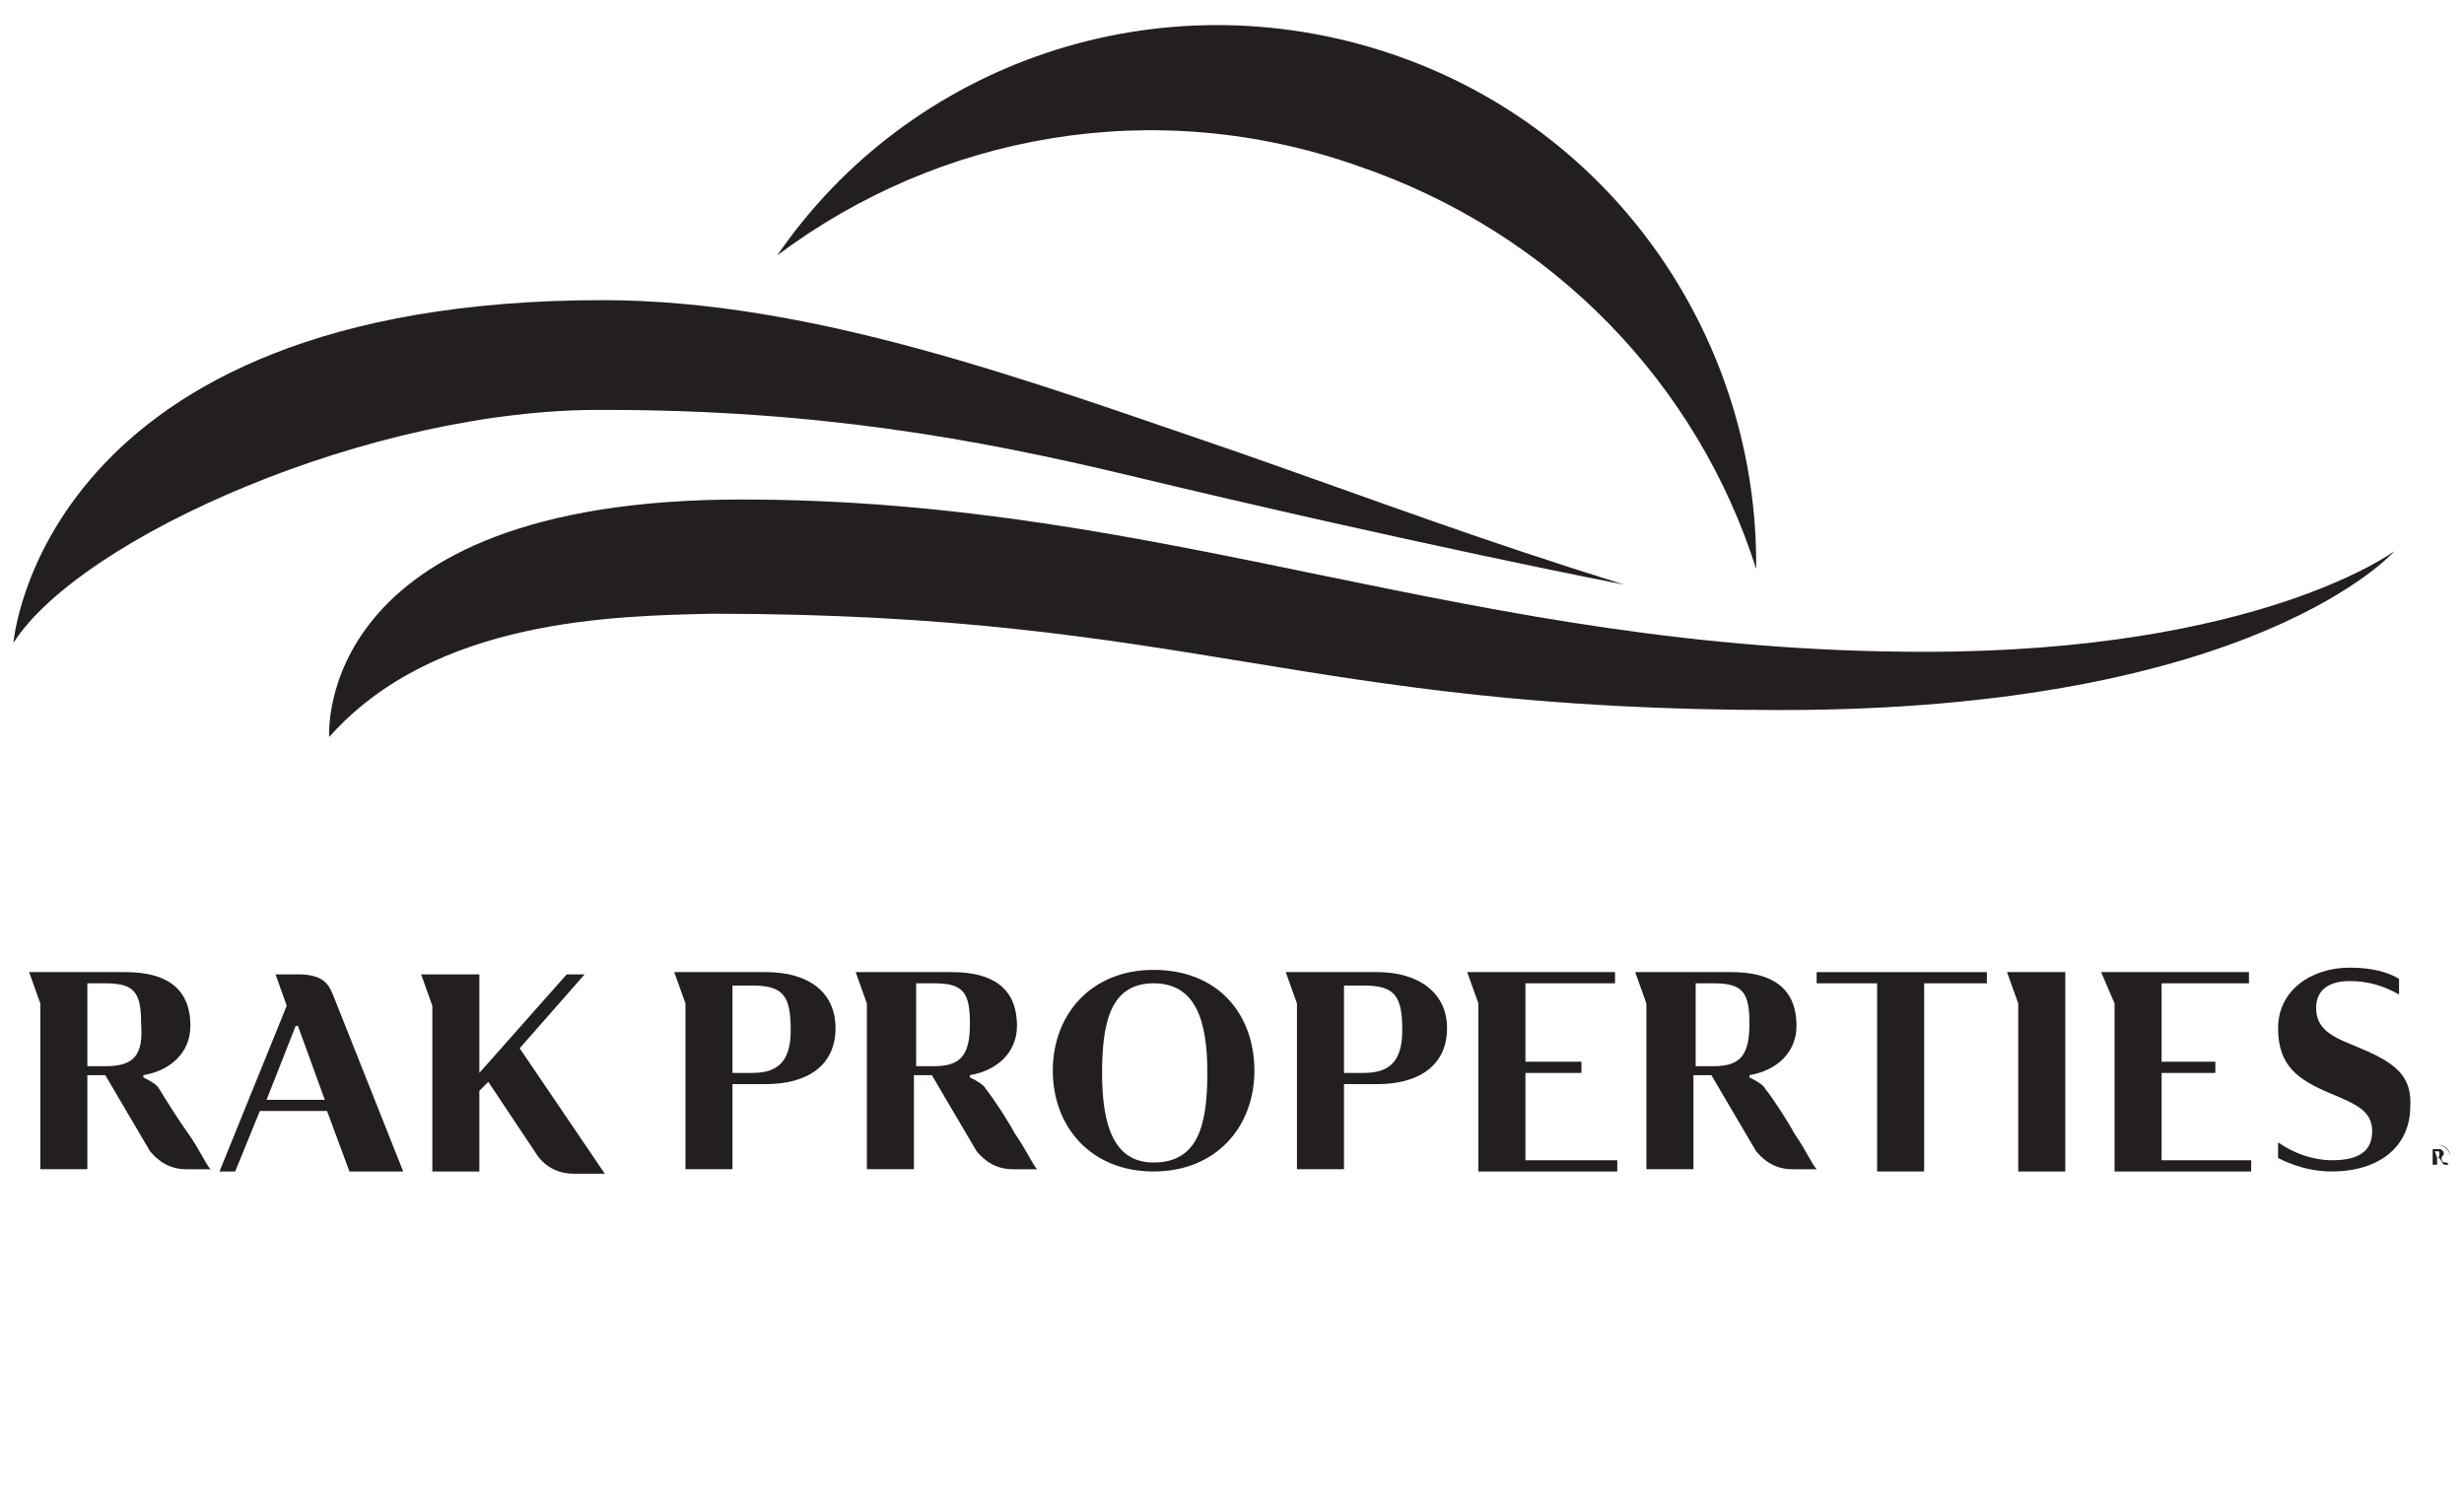 <?xml version="1.0" encoding="UTF-8"?>
<svg xmlns="http://www.w3.org/2000/svg" xmlns:xlink="http://www.w3.org/1999/xlink" version="1.1" id="Layer_1" x="0px" y="0px" viewBox="0 0 110 67" style="enable-background:new 0 0 110 67;" xml:space="preserve">
<style type="text/css">
	.st0{fill:#231F20;}
</style>
<g>
	<g>
		<path class="st0" d="M60.6,7.4c8.8,3,15.2,9.8,17.8,18c0.1-10.1-6.2-19.6-16.3-23c-10.4-3.5-21.5,0.4-27.4,9    C41.9,6,51.5,4.2,60.6,7.4"></path>
		<path class="st0" d="M0.6,28.7c0,0,1.2-15.3,26.3-15.3c9.5,0,19.3,3.7,28.4,6.8c7.4,2.6,10.5,3.8,17.2,5.9c0,0-9.3-1.8-22.2-4.9    c-6.7-1.6-13.8-2.9-23.3-2.9C16.6,18.2,3.6,24,0.6,28.7"></path>
		<path class="st0" d="M14.7,32.9c0,0-0.8-10.6,18.4-10.6s32.5,6.8,52.8,6.8c15,0,21-4.5,21-4.5s-6.2,7.1-27.4,7.1    c-21.5,0-26.3-4.3-47.7-4.3C27.5,27.5,19.4,27.6,14.7,32.9"></path>
	</g>
	<g>
		<path class="st0" d="M109.4,51.7L109.4,51.7c0,0.3-0.3,0.6-0.6,0.6c-0.3,0-0.6-0.3-0.6-0.6c0-0.3,0.3-0.6,0.6-0.6    C109.1,51.1,109.4,51.4,109.4,51.7L109.4,51.7L109.4,51.7c0-0.3-0.2-0.6-0.6-0.6c-0.3,0-0.6,0.3-0.6,0.6s0.3,0.6,0.6,0.6    S109.4,52,109.4,51.7L109.4,51.7z"></path>
		<path class="st0" d="M109,51.7C109,51.7,108.9,51.7,109,51.7L109,51.7c0-0.1,0.1-0.1,0.1-0.2s-0.1-0.2-0.2-0.2h-0.3v0.1V52h0.2    v-0.3h0.1l0.2,0.3h0.2c0,0,0-0.1-0.1-0.1C109,51.9,109,51.8,109,51.7 M108.8,51.7L108.8,51.7l-0.1-0.3h0.1c0.1,0,0.1,0,0.1,0.1    S108.9,51.7,108.8,51.7"></path>
		<path class="st0" d="M34.2,43.4h-3.6h-0.5l0.5,1.4v7.4h2.1v-3.8h1.5c1.8,0,3.1-0.8,3.1-2.5C37.3,44.3,36.1,43.4,34.2,43.4     M33.6,47.9h-0.9V44h0.9c1.4,0,1.7,0.5,1.7,2C35.3,47.3,34.8,47.9,33.6,47.9"></path>
		<path class="st0" d="M51.5,43.3c-2.8,0-4.5,2-4.5,4.5s1.7,4.5,4.5,4.5s4.5-2,4.5-4.5S54.4,43.3,51.5,43.3 M51.5,51.9    c-1.8,0-2.3-1.7-2.3-4s0.4-4,2.3-4c1.9,0,2.4,1.7,2.4,4S53.5,51.9,51.5,51.9"></path>
		<path class="st0" d="M61.5,43.4h-3.6h-0.5l0.5,1.4v7.4H60v-3.8h1.5c1.8,0,3.1-0.8,3.1-2.5C64.6,44.3,63.3,43.4,61.5,43.4     M60.9,47.9H60V44h0.9c1.4,0,1.7,0.5,1.7,2C62.6,47.3,62.1,47.9,60.9,47.9"></path>
		<polygon class="st0" points="68.1,47.9 70.6,47.9 70.6,47.4 68.1,47.4 68.1,43.9 72.1,43.9 72.1,43.4 66,43.4 65.5,43.4 66,44.8     66,52.3 72.2,52.3 72.2,51.8 68.1,51.8   "></polygon>
		<polygon class="st0" points="81.1,43.9 83.8,43.9 83.8,52.3 85.9,52.3 85.9,43.9 88.7,43.9 88.7,43.4 81.1,43.4   "></polygon>
		<polygon class="st0" points="96.5,47.9 98.9,47.9 98.9,47.4 96.5,47.4 96.5,43.9 100.4,43.9 100.4,43.4 94.4,43.4 93.8,43.4     94.4,44.8 94.4,52.3 100.5,52.3 100.5,51.8 96.5,51.8   "></polygon>
		<path class="st0" d="M104.9,46.6c-1-0.4-1.5-0.8-1.5-1.6c0-0.9,0.7-1.2,1.5-1.2s1.5,0.2,2.2,0.6v-0.7c-0.5-0.3-1.2-0.5-2.2-0.5    c-1.7,0-3.2,1-3.2,2.7s0.9,2.3,2.3,2.9c1.2,0.5,1.9,0.8,1.9,1.7c0,0.9-0.6,1.3-1.8,1.3c-0.8,0-1.7-0.3-2.4-0.8v0.7    c0.6,0.3,1.4,0.6,2.4,0.6c2.1,0,3.5-1.1,3.5-2.9C107.7,47.8,106.6,47.3,104.9,46.6"></path>
		<path class="st0" d="M7.1,48.6c-0.1-0.2-0.5-0.4-0.7-0.5V48c1.2-0.2,2.1-1,2.1-2.2c0-1.7-1.1-2.4-2.9-2.4H1.3l0.5,1.4v7.4h2.1V48    h0.8l2,3.4c0.1,0.1,0.6,0.8,1.6,0.8h1.1c-0.2-0.2-0.5-0.9-1-1.6C8.1,50.2,7.4,49.1,7.1,48.6 M4.7,47.6H3.9v-3.7h0.8    c1.3,0,1.6,0.4,1.6,1.8C6.4,47.1,6,47.6,4.7,47.6"></path>
		<path class="st0" d="M44,48.6c-0.1-0.2-0.5-0.4-0.7-0.5V48c1.2-0.2,2.1-1,2.1-2.2c0-1.7-1.1-2.4-2.9-2.4h-4.3l0.5,1.4v7.4h2.1V48    h0.8l2,3.4c0.1,0.1,0.6,0.8,1.6,0.8h1.1c-0.2-0.2-0.5-0.9-1-1.6C45.1,50.2,44.4,49.1,44,48.6 M41.7,47.6h-0.8v-3.7h0.8    c1.3,0,1.6,0.4,1.6,1.8C43.3,47.1,42.9,47.6,41.7,47.6"></path>
		<path class="st0" d="M78.8,48.6c-0.1-0.2-0.5-0.4-0.7-0.5V48c1.2-0.2,2.1-1,2.1-2.2c0-1.7-1.1-2.4-2.9-2.4H73l0.5,1.4v7.4h2.1V48    h0.8l2,3.4c0.1,0.1,0.6,0.8,1.6,0.8h1.1c-0.2-0.2-0.5-0.9-1-1.6C79.9,50.2,79.2,49.1,78.8,48.6 M76.5,47.6h-0.8v-3.7h0.8    c1.3,0,1.6,0.4,1.6,1.8C78.1,47.1,77.7,47.6,76.5,47.6"></path>
		<path class="st0" d="M26.1,43.5h-0.8l-3.9,4.4v-4.4h-2.6l0.5,1.4v7.4h2.1v-3.6l0.4-0.4l2.2,3.3c0,0,0.5,0.8,1.6,0.8H27l-3.8-5.6    L26.1,43.5z"></path>
		<path class="st0" d="M13.3,43.5h-1l0.5,1.4l-3,7.4h0.7l1.1-2.7h3l1,2.7H18l-3.1-7.8C14.7,44,14.5,43.5,13.3,43.5 M11.9,49.1    l1.3-3.3h0.1l1.2,3.3H11.9z"></path>
		<polygon class="st0" points="89.6,43.4 90.1,44.8 90.1,52.3 92.2,52.3 92.2,43.4 90.1,43.4   "></polygon>
	</g>
</g>
</svg>
